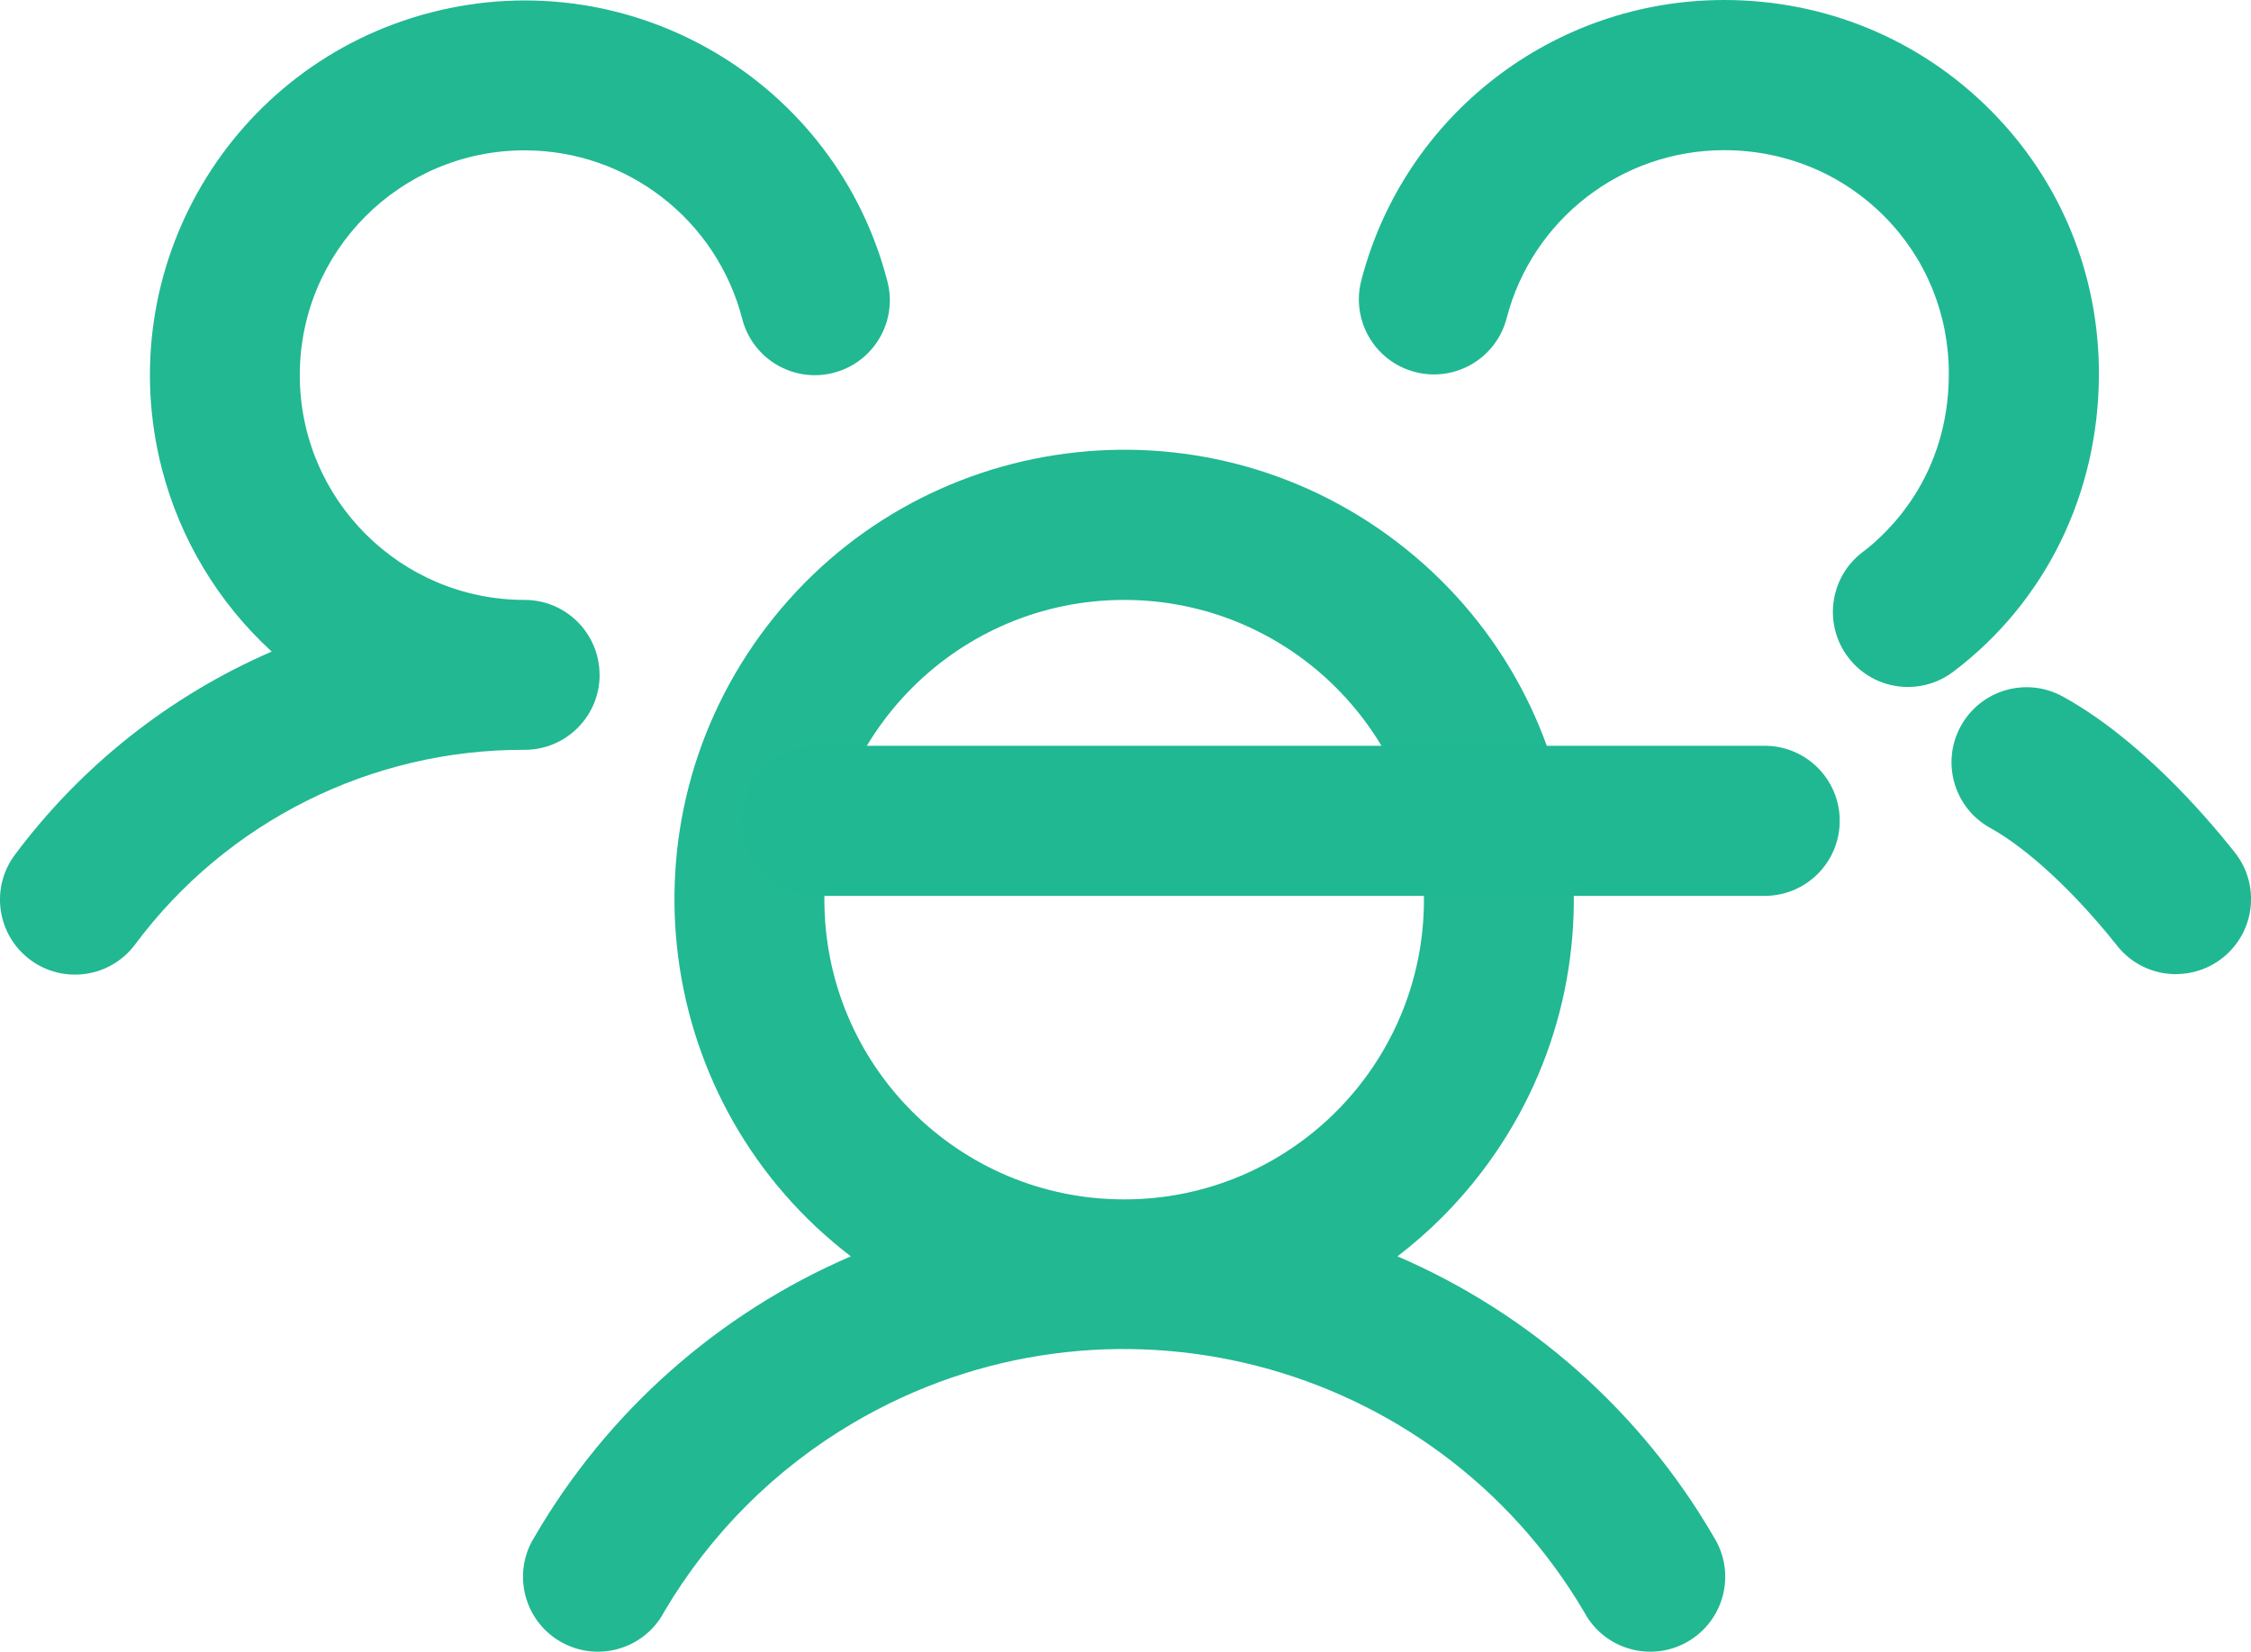 <?xml version="1.0" encoding="UTF-8"?>
<svg id="a" data-name="Layer 1" xmlns="http://www.w3.org/2000/svg" width="404.8" height="297.07" viewBox="0 0 404.8 297.07">
  <defs>
    <style>
      .b {
        fill: #21b892;
      }

      .c {
        fill: #20b892;
      }
    </style>
  </defs>
  <path class="b" d="M308.15,276.36c-13.07-22.45-32.99-40.12-56.84-50.4,5.66-4.33,10.72-9.39,15.05-15.05,27.15-35.46,20.41-86.21-15.05-113.36-35.46-27.15-86.21-20.41-113.36,15.05s-20.41,86.21,15.05,113.36c-23.85,10.29-43.77,27.95-56.84,50.4-.2.32-.39.65-.57.98-3.45,6.6-.9,14.74,5.69,18.19,6.6,3.45,14.74.9,18.19-5.69,8.24-13.96,19.89-25.61,33.85-33.85,45.66-26.97,104.54-11.81,131.51,33.85.18.34.37.66.57.98,3.99,6.28,12.32,8.14,18.6,4.14s8.14-12.32,4.14-18.6ZM202.16,215.72c-29.77,0-53.91-24.14-53.91-53.91s24.14-53.91,53.91-53.91,53.91,24.14,53.91,53.91-24.14,53.91-53.91,53.91Z"/>
  <path class="b" d="M107.82,121.38c0-7.44-6.03-13.48-13.48-13.48-22.33,0-40.43-18.1-40.43-40.43,0-22.33,18.1-40.43,40.43-40.43,18.43,0,34.53,12.47,39.14,30.32,1.86,7.21,9.21,11.55,16.42,9.69s11.55-9.21,9.69-16.42h0C150.29,14.59,113.54-7.07,77.5,2.24,41.47,11.56,19.81,48.31,29.12,84.35c3.26,12.62,10.12,24.03,19.74,32.84-18.31,7.94-34.22,20.53-46.16,36.52-4.47,5.95-3.27,14.41,2.69,18.88,5.95,4.47,14.41,3.27,18.88-2.69,16.47-22.14,42.48-35.15,70.08-35.04,7.44,0,13.48-6.03,13.48-13.48Z"/>
  <path class="c" d="M317.34,161.13h-170.43c-7.46,0-13.5-6.04-13.5-13.5s6.04-13.5,13.5-13.5h170.43c7.46,0,13.5,6.04,13.5,13.5s-6.04,13.5-13.5,13.5Z"/>
  <path class="c" d="M343.12,123.56c-4.09,0-8.13-1.85-10.78-5.36-4.49-5.95-3.32-14.41,2.63-18.91,4.63-3.5,15.42-13.62,15.49-31.93.04-10.8-4.09-20.91-11.63-28.48-7.63-7.66-17.85-11.87-28.77-11.87-18.42,0-34.5,12.43-39.12,30.22-1.87,7.22-9.24,11.55-16.46,9.68-7.22-1.87-11.55-9.24-9.68-16.46C252.5,20.74,279.33,0,310.05,0c18.16,0,35.17,7.04,47.9,19.82,12.65,12.69,19.57,29.61,19.5,47.64-.08,21.39-9.63,40.85-26.21,53.37-2.44,1.84-5.29,2.73-8.13,2.73Z"/>
  <path class="c" d="M391.31,175.21c-3.98,0-7.93-1.75-10.59-5.12-7.57-9.55-16.09-17.47-22.8-21.17-6.53-3.6-8.9-11.81-5.3-18.34,3.6-6.53,11.81-8.9,18.34-5.3,13.46,7.42,25.16,20.76,30.93,28.04,4.63,5.84,3.65,14.33-2.2,18.96-2.48,1.96-5.44,2.92-8.37,2.92Z"/>
</svg>